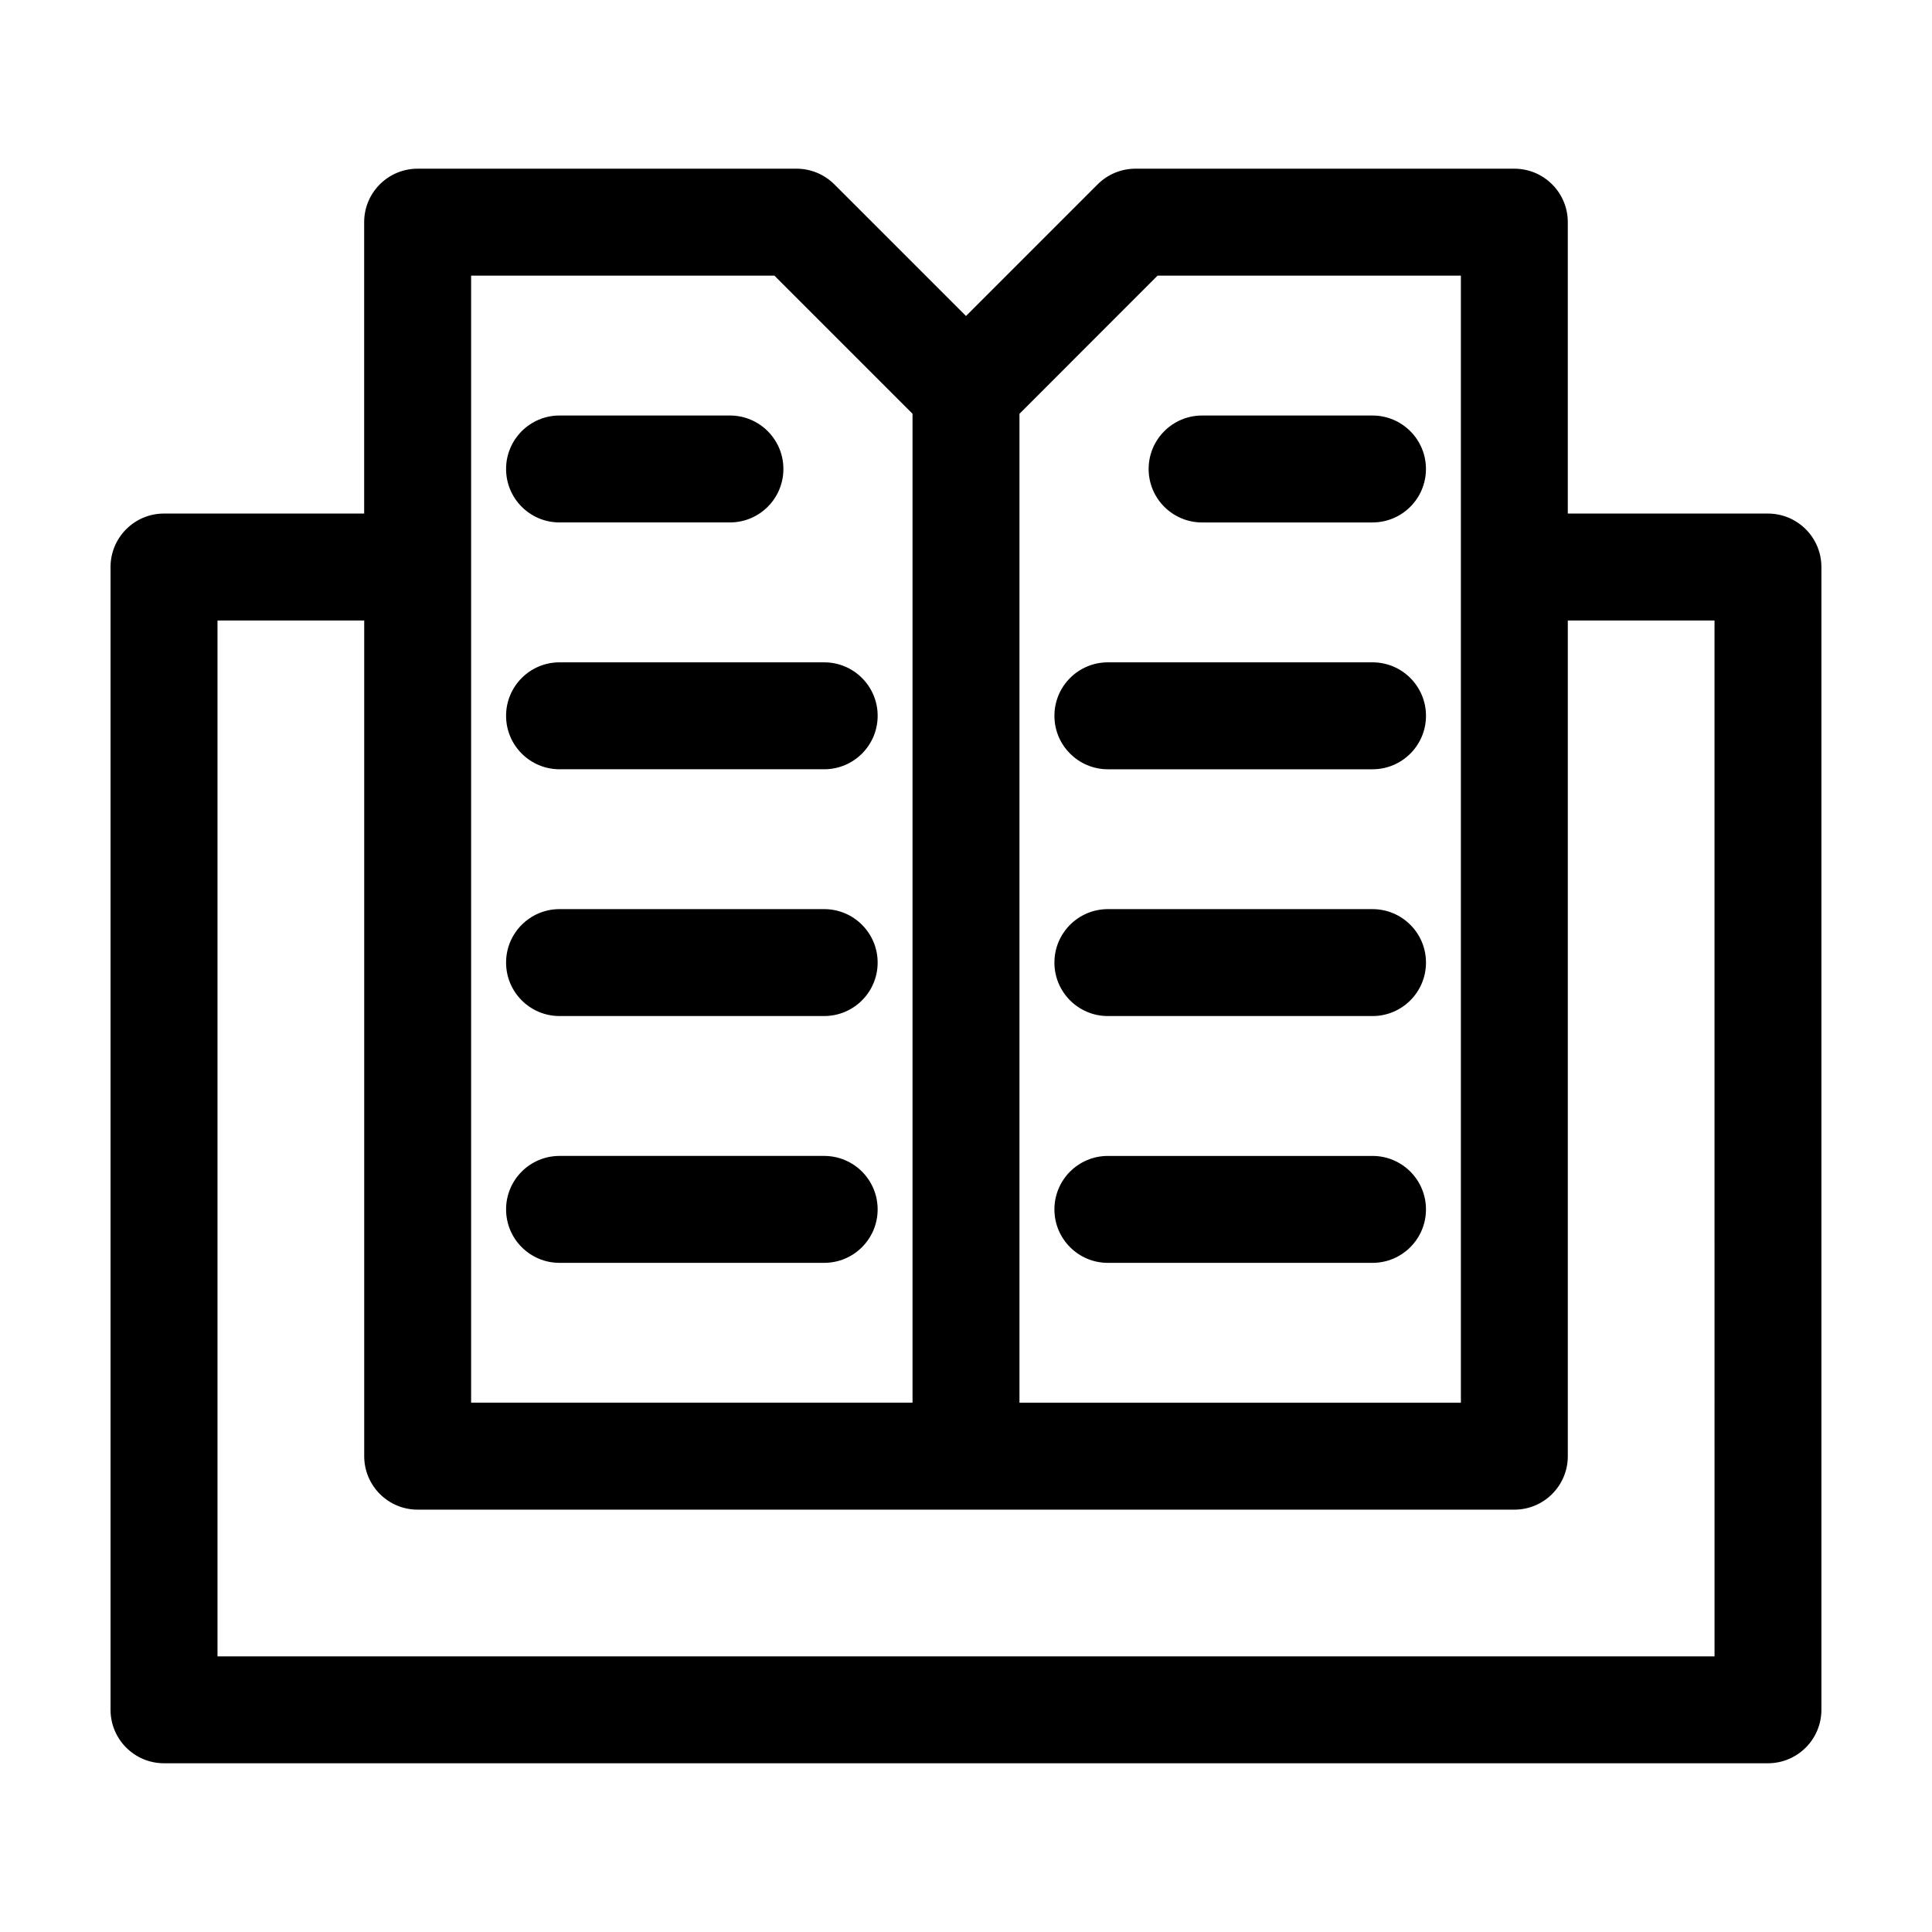 <?xml version="1.0" encoding="UTF-8"?>
<!-- The Best Svg Icon site in the world: iconSvg.co, Visit us! https://iconsvg.co -->
<svg fill="#000000" width="800px" height="800px" version="1.1" viewBox="144 144 512 512" xmlns="http://www.w3.org/2000/svg">
 <path d="m612.53 280.1h-53.047v-77.227c0-7.82-6.34-14.168-14.168-14.168h-100.41c-3.758 0-7.367 1.496-10.02 4.152l-34.887 34.887-34.887-34.887c-2.66-2.656-6.262-4.152-10.016-4.152h-100.42c-7.824 0-14.168 6.344-14.168 14.168v77.223h-53.043c-7.82 0-14.168 6.34-14.168 14.168v302.85c0 7.82 6.344 14.168 14.168 14.168h425.06c7.82 0 14.168-6.344 14.168-14.168v-302.85c0-7.824-6.352-14.164-14.172-14.164zm-161.76-63.055h80.379v298.69l-116.98 0.004v-262.08zm-181.92 0h80.379l36.602 36.602v262.08l-116.98 0.004zm329.51 365.91h-396.72v-274.52h38.879v221.47c0 7.824 6.34 14.168 14.168 14.168h290.63c7.824 0 14.168-6.34 14.168-14.168v-221.47h38.879l0.004 274.52zm-149.96-314.67c0-7.82 6.344-14.168 14.168-14.168h45.156c7.824 0 14.168 6.344 14.168 14.168s-6.34 14.168-14.168 14.168l-45.156 0.004c-7.824 0-14.168-6.344-14.168-14.172zm-24.969 65.41c0-7.82 6.34-14.168 14.168-14.168h70.133c7.824 0 14.168 6.344 14.168 14.168 0 7.824-6.34 14.172-14.168 14.172h-70.133c-7.828-0.004-14.168-6.348-14.168-14.172zm0 65.402c0-7.82 6.34-14.168 14.168-14.168h70.133c7.824 0 14.168 6.344 14.168 14.168s-6.34 14.168-14.168 14.168h-70.133c-7.828 0-14.168-6.34-14.168-14.168zm98.465 65.406c0 7.824-6.34 14.168-14.168 14.168h-70.129c-7.824 0-14.168-6.34-14.168-14.168s6.34-14.168 14.168-14.168h70.133c7.824 0 14.164 6.34 14.164 14.168zm-243.78-196.22c0-7.82 6.34-14.168 14.168-14.168h45.156c7.824 0 14.168 6.344 14.168 14.168s-6.34 14.168-14.168 14.168h-45.156c-7.832 0.004-14.168-6.34-14.168-14.168zm0 65.41c0-7.82 6.34-14.168 14.168-14.168h70.133c7.824 0 14.172 6.344 14.172 14.168 0 7.824-6.344 14.172-14.172 14.172h-70.133c-7.832-0.004-14.168-6.348-14.168-14.172zm98.469 65.402c0 7.824-6.344 14.168-14.172 14.168h-70.129c-7.824 0-14.168-6.34-14.168-14.168 0-7.82 6.34-14.168 14.168-14.168h70.133c7.824 0 14.168 6.348 14.168 14.168zm0 65.406c0 7.824-6.344 14.168-14.172 14.168h-70.129c-7.824 0-14.168-6.34-14.168-14.168s6.34-14.168 14.168-14.168h70.133c7.824 0 14.168 6.34 14.168 14.168z"/>
</svg>